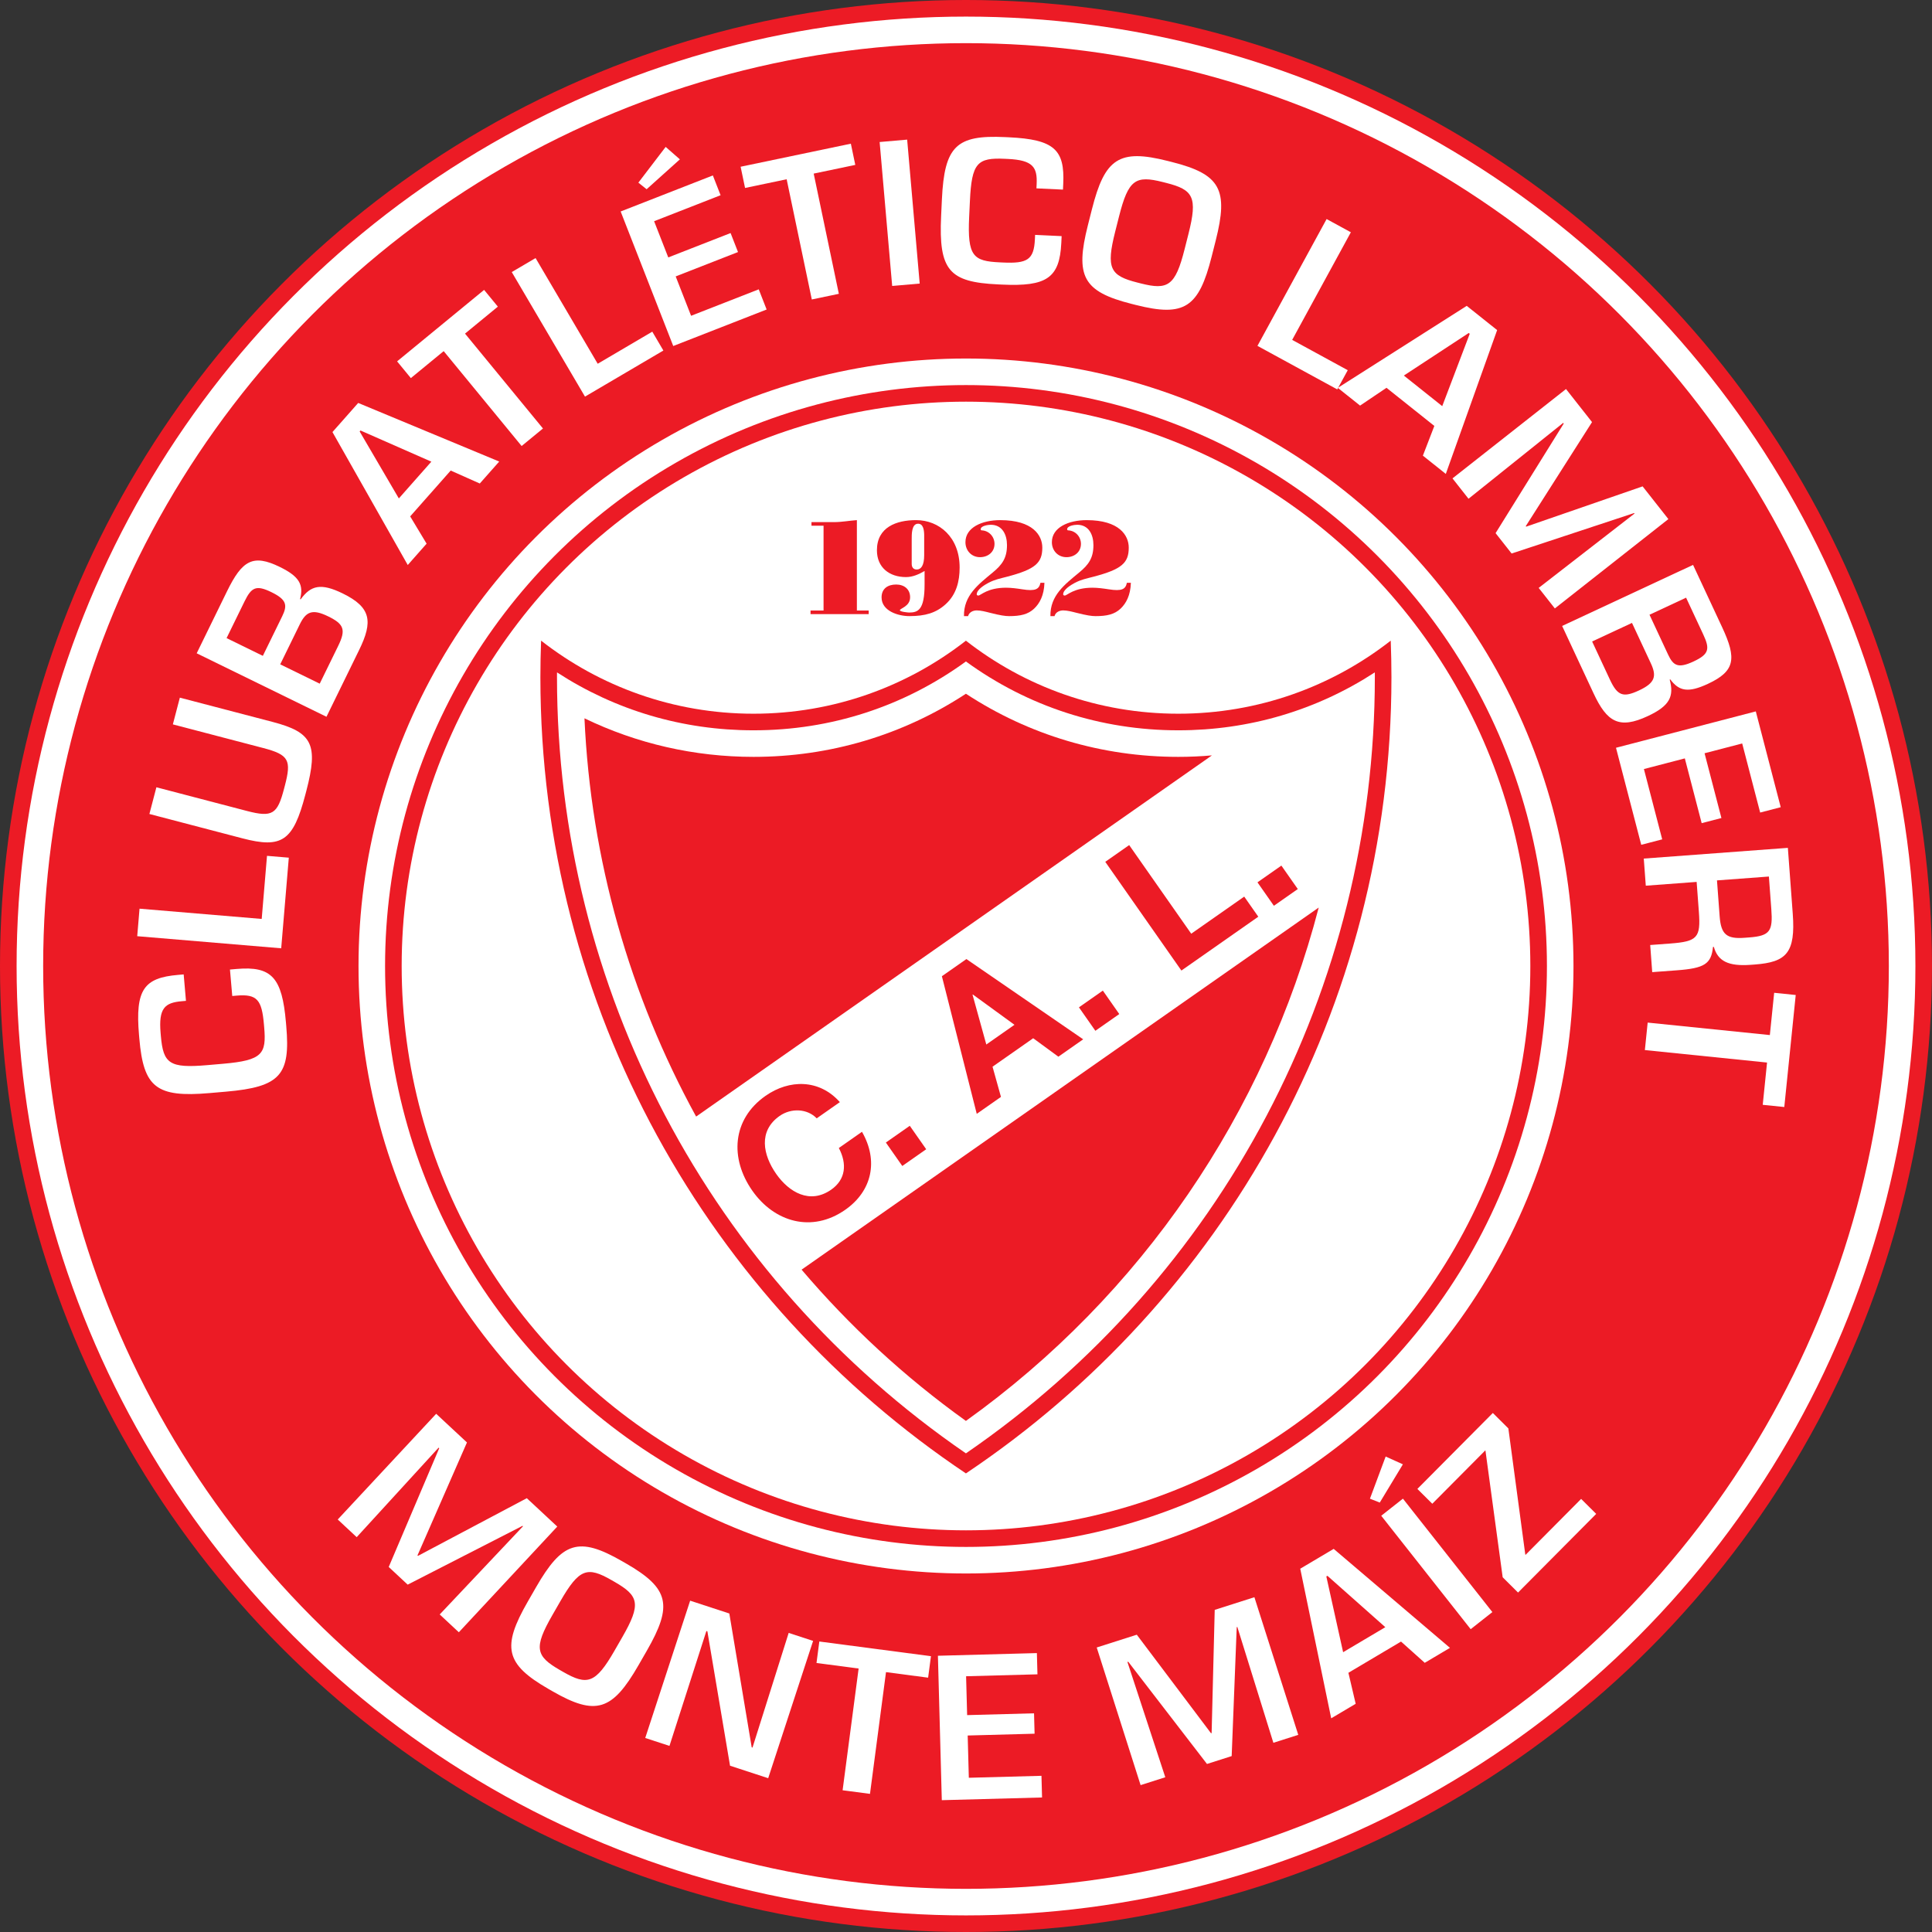 <?xml version="1.0" encoding="utf-8"?>
<!-- Generator: Adobe Illustrator 16.0.0, SVG Export Plug-In . SVG Version: 6.00 Build 0)  -->
<!DOCTYPE svg PUBLIC "-//W3C//DTD SVG 1.1//EN" "http://www.w3.org/Graphics/SVG/1.1/DTD/svg11.dtd">
<svg version="1.1" id="Layer_1" xmlns="http://www.w3.org/2000/svg" xmlns:xlink="http://www.w3.org/1999/xlink" x="0px" y="0px"
	 width="582px" height="582px" viewBox="0 0 582 582" enable-background="new 0 0 582 582" xml:space="preserve">
<rect x="0" y="0" width="582" height="582" fill="#333333" stroke="none"/>
<circle fill="#EC1B25" cx="291" cy="291" r="291"/>
<circle fill="#FFFFFF" cx="291" cy="291" r="286"/>
<circle fill="#EC1B25" cx="291" cy="291" r="278"/>
<circle fill="#FFFFFF" cx="291" cy="291" r="183"/>
<circle fill="#EC1B25" cx="291" cy="291" r="175"/>
<circle fill="#FFFFFF" cx="291" cy="291" r="170"/>
<path fill="#EC1B25" d="M290.976,443.852C368.271,392.111,419.161,303.999,419.161,204c0-3.687-0.077-7.357-0.214-11.011
	C401.302,206.781,379.082,215,354.951,215c-24.126,0-46.332-8.215-63.976-22c-17.644,13.785-39.85,22-63.975,22
	c-24.132,0-46.351-8.219-63.997-22.011c-0.137,3.653-0.214,7.324-0.214,11.011C162.79,303.999,213.681,392.111,290.976,443.852z"/>
<path fill="#FFFFFF" d="M290.976,437.812C213.771,384.816,167.79,297.67,167.79,204c0-0.481,0.001-0.965,0.004-1.452
	C185.403,213.996,205.683,220,227,220c23.266,0,45.302-7.158,63.975-20.738C309.648,212.842,331.685,220,354.951,220
	c21.317,0,41.598-6.004,59.206-17.452c0.003,0.487,0.004,0.972,0.004,1.452C414.161,297.67,368.181,384.816,290.976,437.812z"/>
<path fill="#EC1B25" d="M241.472,382.474c14.433,16.967,30.997,32.313,49.504,45.567c52.991-37.953,90.203-92.926,106.278-154.647
	L241.472,382.474z"/>
<g>
	<path fill="#FFFFFF" d="M86.239,309.163c1.265,14.603-1.758,18.27-18.146,19.688l-4.974,0.431
		c-16.069,1.393-19.875-1.747-21.14-16.35l-0.1-1.147c-1.188-13.71,1.528-17.222,11.73-18.105l1.722-0.149l0.69,7.971l-1.275,0.11
		c-5.101,0.442-7.015,2.086-6.363,9.61l0.077,0.893c0.718,8.289,2.578,9.734,13.992,8.746l4.783-0.415
		c11.86-1.027,13.039-2.992,12.349-10.963l-0.077-0.893c-0.635-7.334-2.018-9.205-8.204-8.67l-1.339,0.116l-0.69-7.971l2.041-0.177
		c10.585-0.917,13.659,2.672,14.818,16.063L86.239,309.163z"/>
	<path fill="#FFFFFF" d="M87.002,258.366l-2.292,27.299l-43.372-3.643l0.696-8.291l36.802,3.09l1.596-19.007L87.002,258.366z"/>
	<path fill="#FFFFFF" d="M91.984,239.376c-3.662,13.994-7.041,16.286-18.991,13.158l-27.988-7.325l2.107-8.049l27.245,7.13
		c7.74,2.026,9.211,0.955,11.205-6.661l0.259-0.991c1.993-7.616,1.235-9.27-6.505-11.295l-27.245-7.13l2.107-8.049l27.988,7.324
		c11.951,3.127,13.773,6.78,10.111,20.774L91.984,239.376z"/>
	<path fill="#FFFFFF" d="M98.348,215.923L59.251,196.8l9.14-18.686c4.556-9.314,7.802-11.289,15.908-7.324
		c5.922,2.896,7.203,5.375,6.096,9.679l0.172,0.084c3.055-4.206,6.082-5.005,12.694-1.771c8.567,4.19,9.119,8.45,4.929,17.017
		L98.348,215.923z M85.001,185.668c1.631-3.334,1.388-5.021-3.212-7.271c-4.657-2.278-6.053-1.464-8.134,2.791l-5.399,11.039
		l10.924,5.343L85.001,185.668z M101.882,194.566c2.391-4.887,1.717-6.57-2.997-8.876c-4.772-2.334-6.683-1.487-8.567,2.365
		l-5.905,12.074l11.901,5.821L101.882,194.566z"/>
	<path fill="#FFFFFF" d="M150.384,139.039l-5.85,6.616l-8.763-3.904l-12.208,13.808l4.948,8.219l-5.68,6.424l-22.682-40.043
		l7.757-8.774L150.384,139.039z M129.939,139.072l-21.341-9.387l-0.254,0.288l11.804,20.174L129.939,139.072z"/>
	<path fill="#FFFFFF" d="M163.565,129.08l-6.429,5.28l-23.478-28.584l-9.891,8.124l-4.143-5.044l26.21-21.528l4.143,5.044
		l-9.891,8.124L163.565,129.08z"/>
	<path fill="#FFFFFF" d="M199.838,105.594l-23.615,13.884l-22.06-37.52l7.173-4.217l18.718,31.836l16.442-9.667L199.838,105.594z"/>
	<path fill="#FFFFFF" d="M230.942,93.237l-28.131,10.998l-15.844-40.528l27.774-10.858l2.33,5.96l-20.026,7.829l4.264,10.907
		l18.774-7.339l2.237,5.722l-18.774,7.339l4.637,11.861l20.383-7.969L230.942,93.237z M204.809,48.005l-10.017,9l-2.492-1.98
		l8.225-10.773L204.809,48.005z"/>
	<path fill="#FFFFFF" d="M252.695,88.509l-8.145,1.704L236.974,54l-12.531,2.622l-1.337-6.391l33.206-6.947l1.337,6.391
		l-12.531,2.622L252.695,88.509z"/>
	<path fill="#FFFFFF" d="M277.051,85.421l-8.29,0.722l-3.777-43.361l8.29-0.722L277.051,85.421z"/>
	<path fill="#FFFFFF" d="M300.607,85.67c-14.641-0.688-17.873-4.172-17.101-20.604l0.234-4.987
		c0.758-16.111,4.376-19.465,19.017-18.777l1.15,0.054c13.746,0.646,16.865,3.805,16.385,14.034l-0.081,1.726l-7.992-0.375
		l0.061-1.279c0.24-5.115-1.134-7.23-8.679-7.584l-0.895-0.042c-8.312-0.391-9.991,1.26-10.529,12.705l-0.226,4.795
		c-0.559,11.892,1.232,13.322,9.224,13.697l0.896,0.042c7.353,0.346,9.392-0.776,9.683-6.978l0.063-1.342l7.991,0.375l-0.096,2.046
		c-0.499,10.613-4.464,13.182-17.891,12.551L300.607,85.67z"/>
	<path fill="#FFFFFF" d="M340.871,91.54c-14.643-3.702-17.036-8.333-13.161-23.658l1.224-4.839
		c3.874-15.324,8.182-18.262,22.823-14.56l1.303,0.33c14.642,3.702,17.035,8.333,13.161,23.658l-1.224,4.839
		c-3.874,15.325-8.182,18.262-22.823,14.56L340.871,91.54z M343.681,85.385c8.128,2.055,10.366,0.773,13.174-10.333l1.161-4.591
		c2.808-11.105,1.447-13.298-6.68-15.353l-1.055-0.267c-8.189-2.071-10.366-0.772-13.174,10.333l-1.161,4.591
		c-2.808,11.106-1.51,13.282,6.68,15.353L343.681,85.385z"/>
	<path fill="#FFFFFF" d="M402.842,117.306l-24.046-13.114l20.835-38.204l7.304,3.983l-17.679,32.417l16.742,9.13L402.842,117.306z"
		/>
	<path fill="#FFFFFF" d="M435.538,142.765l-6.906-5.504l3.451-8.952l-14.414-11.487l-7.956,5.362l-6.706-5.345l38.834-24.7
		L451,99.438L435.538,142.765z M434.461,122.347l8.285-21.794l-0.301-0.239l-19.546,12.82L434.461,122.347z"/>
	<path fill="#FFFFFF" d="M468.384,183.287l-4.869-6.186l28.876-22.4l-0.119-0.151l-36.91,12.19l-4.829-6.136l20.524-33.012
		l-0.158-0.201l-28.52,22.853l-4.829-6.136l34.199-26.915l7.837,9.958l-19.961,31.347l0.119,0.151l35.081-12.135l7.758,9.857
		L468.384,183.287z"/>
	<path fill="#FFFFFF" d="M470.582,188.563l39.438-18.396l8.793,18.85c4.383,9.396,3.879,13.162-4.299,16.976
		c-5.974,2.787-8.707,2.226-11.358-1.34l-0.174,0.082c1.352,5.019,0.071,7.875-6.599,10.986c-8.642,4.031-12.303,1.784-16.333-6.857
		L470.582,188.563z M484.973,204.73c2.3,4.93,4.032,5.464,8.788,3.246c4.813-2.246,5.355-4.264,3.543-8.15l-5.682-12.18l-12.006,5.6
		L484.973,204.73z M502.5,197.19c1.569,3.364,3.034,4.234,7.674,2.07c4.698-2.191,4.942-3.788,2.94-8.08l-5.194-11.136l-11.021,5.14
		L502.5,197.19z"/>
	<path fill="#FFFFFF" d="M494.41,254.492l-7.605-29.233l42.116-10.957l7.509,28.862l-6.193,1.611l-5.414-20.811l-11.335,2.949
		l5.076,19.51l-5.946,1.547l-5.075-19.51l-12.325,3.207l5.511,21.182L494.41,254.492z"/>
	<path fill="#FFFFFF" d="M497.717,292.848l-0.607-8.17l6-0.446c8.233-0.612,9.238-1.777,8.664-9.501l-0.674-9.063l-15.319,1.139
		l-0.607-8.17l43.403-3.227l1.476,19.851c0.878,11.808-1.933,14.584-11.442,15.291l-1.213,0.09
		c-6.766,0.503-9.903-1.125-11.119-5.398l-0.256,0.019c-0.519,5.109-2.539,6.415-10.9,7.036L497.717,292.848z M518.033,276.063
		c0.403,5.425,2.113,6.838,7.475,6.439l1.404-0.104c6.318-0.47,7.172-1.945,6.683-8.52l-0.73-9.829l-15.638,1.163L518.033,276.063z"
		/>
	<path fill="#FFFFFF" d="M495.504,316.325l0.845-8.277l36.804,3.757l1.301-12.734l6.494,0.663l-3.445,33.747l-6.494-0.663
		l1.3-12.734L495.504,316.325z"/>
</g>
<g>
	<path fill="#FFFFFF" d="M138.22,491.707l-5.76-5.364l25.088-26.564l-0.141-0.131l-34.595,17.712l-5.713-5.32l15.208-35.767
		l-0.187-0.175l-24.667,26.958l-5.713-5.32l29.655-31.844l9.272,8.634l-14.907,34.036l0.141,0.131l32.795-17.377l9.179,8.548
		L138.22,491.707z"/>
	<path fill="#FFFFFF" d="M165.257,508.802c-13.093-7.529-14.143-12.637-6.262-26.341l2.489-4.327
		c7.881-13.704,12.823-15.365,25.917-7.836l1.165,0.67c13.093,7.53,14.143,12.638,6.262,26.341l-2.489,4.328
		c-7.88,13.703-12.823,15.365-25.917,7.835L165.257,508.802z M169.63,503.638c7.268,4.18,9.77,3.552,15.481-6.379l2.361-4.105
		c5.711-9.932,4.996-12.41-2.272-16.59l-0.943-0.543c-7.324-4.211-9.771-3.551-15.481,6.38l-2.361,4.105
		c-5.711,9.932-5.051,12.378,2.272,16.59L169.63,503.638z"/>
	<path fill="#FFFFFF" d="M231.413,535.67l-11.495-3.761l-6.823-40.477l-0.304-0.1l-11.12,34.606l-7.298-2.388l13.53-41.358
		l11.799,3.86l6.741,40.314l0.243,0.079l10.897-34.544l7.359,2.407L231.413,535.67z"/>
	<path fill="#FFFFFF" d="M262.077,540.389l-8.248-1.085l4.824-36.672l-12.689-1.669l0.852-6.472l33.626,4.424l-0.852,6.471
		l-12.689-1.669L262.077,540.389z"/>
	<path fill="#FFFFFF" d="M313.911,541.476l-30.199,0.814l-1.172-43.507l29.814-0.804l0.173,6.398l-21.498,0.579l0.316,11.708
		l20.153-0.543l0.165,6.143l-20.153,0.543l0.343,12.731l21.882-0.589L313.911,541.476z"/>
	<path fill="#FFFFFF" d="M391.093,522.611l-7.5,2.391l-10.856-34.894l-0.183,0.059l-1.521,38.84l-7.438,2.372l-23.722-30.793
		l-0.244,0.078l11.405,34.719l-7.439,2.372l-13.219-41.463l12.072-3.849l22.36,29.682l0.183-0.059l0.933-37.107l11.951-3.811
		L391.093,522.611z"/>
	<path fill="#FFFFFF" d="M436.79,496.404l-7.596,4.506l-7.146-6.401l-15.851,9.404l2.192,9.341l-7.375,4.375l-9.325-45.067
		l10.071-5.976L436.79,496.404z M417.317,490.173l-17.44-15.474l-0.33,0.195l5.057,22.821L417.317,490.173z"/>
	<path fill="#FFFFFF" d="M422.61,441.116l-6.967,11.524l-2.96-1.17l4.736-12.7L422.61,441.116z M449.564,485.628l-6.532,5.151
		l-26.946-34.168l6.532-5.151L449.564,485.628z"/>
	<path fill="#FFFFFF" d="M480.844,456.049l-23.545,23.696l-4.63-4.601l-5.19-38.175l-0.046-0.045l-15.967,16.069l-4.494-4.465
		l22.732-22.879l4.676,4.646l5.1,37.994l0.091,0.09l16.733-16.842L480.844,456.049z"/>
</g>
<g>
	<path fill="#EC1B25" d="M244.169,185v-1.08h3.919v-25.556h-3.639v-1.08h6.839c2.279,0,4.559-0.44,6.839-0.6v27.236h3.559V185
		H244.169z"/>
	<path fill="#EC1B25" d="M278.523,172.002c-1.72,1-3.56,1.84-5.599,1.84c-4.999,0-8.758-2.879-8.758-8.079
		c0-6.959,5.879-9.079,11.798-9.079c6.959,0,13.118,5.159,13.118,14.278c0,4.199-1,8.159-4.239,11.078
		c-2.879,2.6-6.119,3.56-10.918,3.56c-3.319,0-8.359-1.52-8.359-5.639c0-2.68,1.92-3.879,4.399-3.879c2.36,0,4.199,1.36,4.199,3.839
		c0,2.799-3.08,3.319-3.08,3.919c0,0.44,2.36,0.68,2.8,0.68c2.64,0,4.639-0.76,4.639-8.398V172.002z M274.644,169.882
		c0,0.96,0.48,1.68,1.52,1.68c1.319,0,2.239-1.24,2.239-4.319v-6.159c-0.04-1.64-0.36-3.319-1.839-3.319c-2,0-1.92,3.319-1.92,4.679
		V169.882z"/>
	<path fill="#EC1B25" d="M290.39,185.6c-0.12-6.239,4.359-9.559,8.639-13.118c2.879-2.359,4.319-4.399,4.319-8.278
		c0-3.12-1.4-6.119-4.879-6.119c-0.76,0-3.04,0.28-3.04,1.36c0,0.16,0.12,0.32,0.28,0.32c2.2,0.08,3.879,1.88,3.879,4.08
		c0,2.479-2,3.999-4.359,3.999c-2.6,0-4.399-2-4.399-4.519c0-4.439,4.999-6.639,10.479-6.639c9.838,0,12.678,4.6,12.678,8.279
		c0,4.599-2.08,6.519-10.598,8.758c-2.12,0.56-3.72,0.84-5.679,1.88c-1.12,0.6-3.479,2-3.479,3.439c0,0.28,0.28,0.36,0.48,0.36
		c0.36,0,1.04-0.6,2.36-1.2c1.319-0.6,3.239-1.16,5.999-1.16c1.56,0,3.36,0.24,4.879,0.48c4,0.64,5.079-0.04,5.479-1.96h1.2
		c-0.12,3.799-1.439,6.199-3.079,7.759c-1.84,1.76-4.16,2.28-7.559,2.28c-1.16,0-2.6-0.2-5.759-1c-1.4-0.36-2.8-0.72-4-0.72
		c-1.12,0-2.319,0.56-2.6,1.72H290.39z"/>
	<path fill="#EC1B25" d="M316.429,185.6c-0.12-6.239,4.359-9.559,8.639-13.118c2.879-2.359,4.319-4.399,4.319-8.278
		c0-3.12-1.4-6.119-4.879-6.119c-0.76,0-3.04,0.28-3.04,1.36c0,0.16,0.12,0.32,0.28,0.32c2.2,0.08,3.879,1.88,3.879,4.08
		c0,2.479-2,3.999-4.359,3.999c-2.6,0-4.399-2-4.399-4.519c0-4.439,4.999-6.639,10.479-6.639c9.838,0,12.678,4.6,12.678,8.279
		c0,4.599-2.08,6.519-10.598,8.758c-2.12,0.56-3.72,0.84-5.679,1.88c-1.12,0.6-3.479,2-3.479,3.439c0,0.28,0.28,0.36,0.48,0.36
		c0.36,0,1.04-0.6,2.36-1.2c1.319-0.6,3.239-1.16,5.999-1.16c1.56,0,3.359,0.24,4.879,0.48c4,0.64,5.079-0.04,5.479-1.96h1.2
		c-0.12,3.799-1.439,6.199-3.079,7.759c-1.84,1.76-4.16,2.28-7.559,2.28c-1.16,0-2.6-0.2-5.759-1c-1.4-0.36-2.8-0.72-4-0.72
		c-1.12,0-2.319,0.56-2.6,1.72H316.429z"/>
</g>
<g>
	<path fill="#EC1B25" d="M246.026,336.892c-2.784-2.904-7.638-3.196-11.171-0.724c-6.468,4.529-5.045,11.736-1.029,17.47
		c3.822,5.459,10.107,9.261,16.576,4.732c4.403-3.083,4.792-7.799,2.291-12.542l6.973-4.882c5.016,8.726,3.049,17.828-5.023,23.48
		c-10.092,7.067-21.402,3.705-28.019-5.745c-6.81-9.725-6.1-21.501,3.992-28.568c7.155-5.01,16.212-5.063,22.384,1.896
		L246.026,336.892z"/>
	<path fill="#EC1B25" d="M266.861,344.179l7.202-5.043l4.946,7.064l-7.202,5.043L266.861,344.179z"/>
	<path fill="#EC1B25" d="M283.736,294.08l7.386-5.171l35.182,24.176l-7.478,5.235l-7.584-5.559l-12.248,8.576l2.538,9.093
		l-7.293,5.107L283.736,294.08z M297.117,314.653l8.486-5.942l-12.545-9.128l-0.091,0.064L297.117,314.653z"/>
	<path fill="#EC1B25" d="M325.023,303.454l7.201-5.042l4.946,7.064l-7.202,5.042L325.023,303.454z"/>
	<path fill="#EC1B25" d="M332.953,259.619l7.202-5.043l18.694,26.697l15.963-11.178l4.239,6.055l-23.165,16.221L332.953,259.619z"/>
	<path fill="#EC1B25" d="M378.803,265.797l7.202-5.042l4.946,7.064l-7.202,5.042L378.803,265.797z"/>
</g>
<path fill="#EC1B25" d="M365.081,227.557c-3.354,0.289-6.733,0.443-10.13,0.443c-22.979,0-44.976-6.557-63.976-19.017
	C271.976,221.443,249.979,228,227,228c-17.815,0-35.175-3.985-50.933-11.615c1.91,42.546,13.639,83.495,33.633,119.971
	L365.081,227.557z"/>
</svg>
